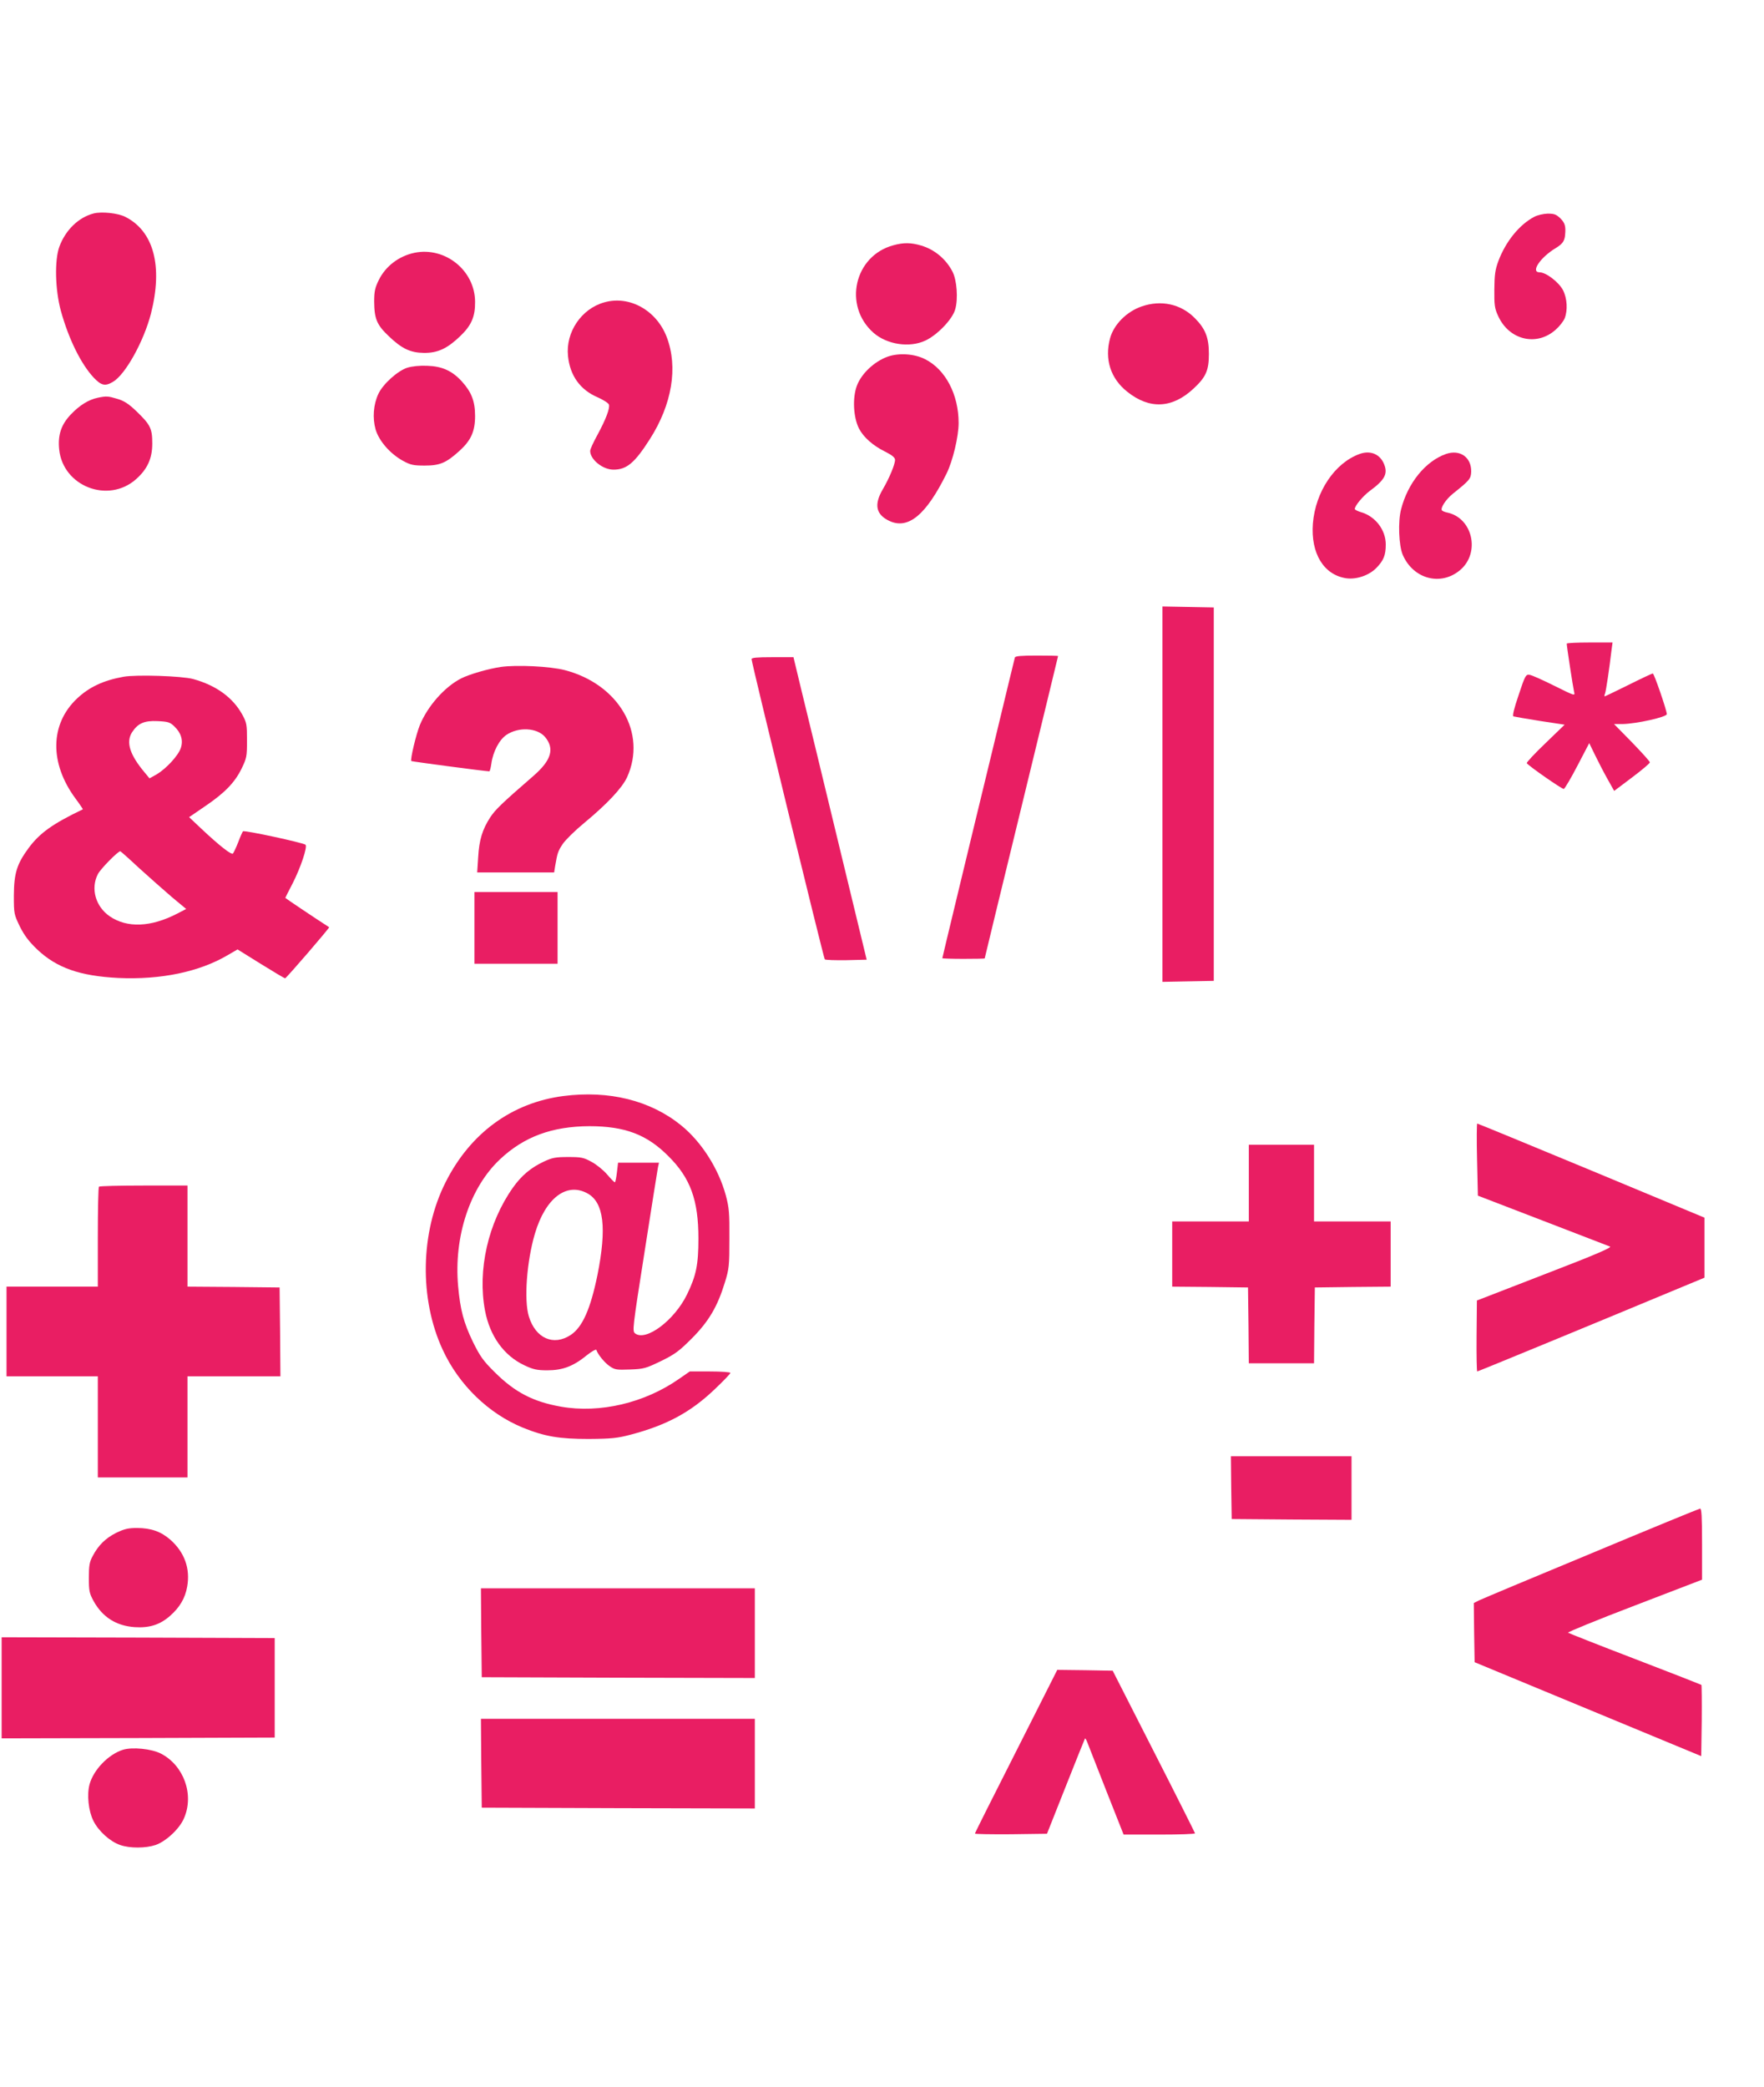 <?xml version="1.0" standalone="no"?>
<!DOCTYPE svg PUBLIC "-//W3C//DTD SVG 20010904//EN"
 "http://www.w3.org/TR/2001/REC-SVG-20010904/DTD/svg10.dtd">
<svg version="1.0" xmlns="http://www.w3.org/2000/svg"
 width="1082pt" height="1280pt" viewBox="0 0 1082 1280"
 preserveAspectRatio="xMidYMid meet">
<g transform="translate(0,1280) scale(0.1,-0.1)"
fill="#e91e63" stroke="none">
<path d="M574 11491 c-92 -24 -172 -101 -210 -204 -30 -83 -26 -262 9 -392 48
-174 124 -328 203 -412 45 -47 69 -53 116 -25 77 44 190 249 234 419 74 291
17 505 -157 593 -44 23 -146 34 -195 21z"/>
<path d="M9410 11470 c-91 -48 -174 -151 -219 -270 -20 -54 -24 -84 -25 -175
-1 -95 2 -117 23 -162 67 -149 237 -189 353 -85 23 20 47 51 55 69 20 50 16
123 -10 174 -26 49 -104 109 -143 109 -58 0 4 92 99 149 41 25 54 43 57 81 5
53 -1 73 -29 101 -25 24 -37 29 -78 29 -27 -1 -63 -9 -83 -20z"/>
<path d="M5480 11296 c-240 -64 -310 -371 -122 -537 83 -72 220 -93 317 -48
74 34 168 132 184 192 19 65 10 181 -17 232 -40 77 -110 135 -191 159 -64 19
-109 19 -171 2z"/>
<path d="M2543 11250 c-96 -20 -178 -82 -220 -168 -23 -47 -28 -70 -28 -132 1
-104 16 -142 89 -211 80 -77 133 -102 216 -103 84 -1 142 26 220 100 72 68 95
122 94 214 -1 191 -183 338 -371 300z"/>
<path d="M3707 10946 c-141 -39 -238 -183 -223 -329 12 -120 74 -207 181 -253
36 -16 67 -36 70 -45 7 -22 -18 -89 -70 -185 -25 -45 -45 -89 -45 -99 0 -53
77 -115 143 -115 81 0 130 41 223 187 136 213 174 440 104 625 -62 164 -228
258 -383 214z"/>
<path d="M7003 10921 c-93 -32 -171 -111 -194 -195 -35 -129 3 -247 105 -328
137 -110 277 -103 408 20 75 70 93 110 93 212 0 100 -21 154 -88 221 -85 85
-205 111 -324 70z"/>
<path d="M5445 10613 c-83 -30 -161 -104 -189 -178 -28 -74 -22 -195 13 -263
27 -53 86 -105 159 -141 44 -22 62 -37 62 -51 0 -28 -36 -114 -76 -182 -54
-93 -41 -153 40 -192 116 -55 226 35 352 290 38 77 74 227 74 310 0 174 -80
328 -205 391 -66 34 -161 40 -230 16z"/>
<path d="M2498 10545 c-59 -19 -149 -100 -177 -160 -31 -66 -37 -149 -17 -219
21 -70 88 -148 168 -192 46 -25 63 -29 133 -29 93 0 131 16 212 89 72 65 97
120 97 215 0 91 -22 147 -82 213 -60 65 -121 92 -212 95 -46 2 -93 -3 -122
-12z"/>
<path d="M600 10361 c-57 -12 -112 -46 -166 -103 -59 -62 -80 -126 -71 -214
23 -226 300 -334 471 -183 70 62 100 127 100 219 0 92 -11 115 -96 197 -49 47
-77 65 -118 77 -57 17 -66 18 -120 7z"/>
<path d="M8339 10016 c-152 -55 -270 -231 -286 -426 -14 -183 66 -315 204
-336 62 -9 140 17 185 63 45 46 58 79 58 144 0 89 -63 172 -151 198 -21 6 -39
15 -39 20 0 19 49 78 90 109 98 72 116 109 86 174 -27 56 -84 77 -147 54z"/>
<path d="M8869 10016 c-125 -44 -234 -178 -275 -339 -20 -75 -14 -223 10 -279
65 -150 235 -194 353 -93 124 106 76 319 -80 352 -15 3 -30 9 -33 14 -9 15 25
67 67 101 104 83 111 92 113 135 2 89 -69 139 -155 109z"/>
<path d="M7130 7930 l0 -1151 158 3 157 3 0 1145 0 1145 -157 3 -158 3 0
-1151z"/>
<path d="M9610 8853 c0 -17 39 -270 45 -295 7 -27 5 -26 -122 37 -70 35 -139
66 -152 67 -22 3 -27 -6 -66 -124 -29 -85 -39 -128 -32 -131 7 -2 80 -15 163
-28 l151 -23 -118 -114 c-66 -63 -117 -118 -114 -122 11 -17 218 -161 227
-158 6 2 44 66 84 143 l72 138 36 -74 c20 -41 54 -107 76 -146 l41 -73 109 82
c61 46 110 87 110 93 0 6 -50 61 -110 123 l-110 112 52 0 c83 1 273 43 272 61
-2 28 -78 249 -86 249 -5 0 -71 -31 -149 -70 -77 -38 -143 -70 -146 -70 -3 0
-2 8 2 17 6 17 26 149 39 261 l7 52 -141 0 c-77 0 -140 -3 -140 -7z"/>
<path d="M6225 8768 c-2 -7 -63 -258 -135 -558 -73 -300 -172 -711 -221 -914
-49 -203 -89 -370 -89 -372 0 -2 59 -4 130 -4 72 0 130 1 130 3 0 2 101 419
225 927 124 509 225 926 225 927 0 2 -59 3 -130 3 -96 0 -132 -3 -135 -12z"/>
<path d="M4610 8758 c0 -23 442 -1833 449 -1841 4 -4 64 -6 132 -5 l125 3
-173 715 c-95 393 -196 811 -225 928 l-51 212 -129 0 c-96 0 -128 -3 -128 -12z"/>
<path d="M3071 8710 c-75 -11 -190 -44 -242 -70 -102 -52 -206 -170 -254 -287
-23 -57 -60 -212 -52 -220 3 -3 456 -63 478 -63 4 0 9 21 13 48 10 73 49 147
93 176 75 50 188 43 236 -13 60 -72 39 -143 -70 -238 -197 -171 -234 -207
-266 -255 -48 -74 -68 -138 -74 -245 l-6 -93 236 0 236 0 6 38 c14 81 17 92
47 137 17 25 76 83 132 129 140 116 231 213 262 279 124 272 -51 572 -383 658
-90 23 -293 33 -392 19z"/>
<path d="M758 8650 c-123 -22 -211 -63 -286 -134 -166 -157 -169 -397 -8 -614
26 -35 46 -65 44 -65 -186 -89 -265 -146 -333 -238 -72 -98 -89 -154 -90 -290
0 -113 1 -116 37 -191 28 -56 56 -92 107 -141 120 -113 262 -162 496 -174 262
-12 497 37 672 140 l60 35 143 -89 c79 -49 146 -89 149 -88 8 1 274 310 270
313 -72 46 -269 178 -269 180 0 1 20 41 45 89 49 96 92 224 79 237 -14 12
-377 91 -384 82 -3 -4 -17 -34 -29 -67 -13 -33 -28 -64 -32 -69 -9 -10 -80 45
-195 153 l-74 70 92 63 c125 84 187 148 229 233 32 66 34 75 34 175 0 97 -2
109 -29 158 -58 105 -160 179 -301 218 -69 19 -349 28 -427 14z m311 -304 c42
-40 56 -86 40 -133 -15 -46 -89 -126 -147 -161 l-45 -25 -28 34 c-93 110 -117
187 -80 247 36 56 75 74 158 70 64 -3 76 -7 102 -32z m-216 -869 c62 -56 152
-136 200 -177 l89 -74 -54 -28 c-162 -84 -308 -90 -415 -17 -87 60 -118 170
-73 258 15 31 123 141 138 141 2 0 54 -46 115 -103z"/>
<path d="M2910 7110 l0 -220 255 0 255 0 0 220 0 220 -255 0 -255 0 0 -220z"/>
<path d="M3456 6079 c-316 -41 -571 -227 -723 -529 -155 -307 -162 -715 -18
-1026 99 -216 282 -393 493 -479 133 -54 223 -69 402 -69 143 1 178 5 261 27
219 58 365 137 511 276 54 51 98 97 98 102 0 5 -56 9 -125 9 l-124 0 -65 -45
c-211 -148 -486 -213 -725 -171 -170 30 -283 88 -407 212 -70 69 -89 96 -133
185 -57 118 -78 197 -91 343 -27 304 73 605 258 778 147 138 319 201 547 202
218 0 353 -51 485 -184 135 -134 184 -269 184 -505 0 -160 -14 -228 -70 -343
-77 -158 -251 -289 -318 -239 -18 14 -17 27 58 503 42 269 79 501 82 517 l6
27 -126 0 -125 0 -7 -60 c-4 -33 -9 -60 -13 -60 -3 0 -24 21 -47 48 -22 26
-65 61 -95 77 -49 27 -63 30 -144 30 -77 0 -98 -4 -149 -28 -79 -37 -137 -85
-190 -160 -152 -215 -218 -505 -171 -754 30 -157 116 -276 241 -335 55 -26 78
-31 142 -31 93 0 159 25 241 92 30 24 57 39 59 33 9 -28 51 -79 82 -100 32
-22 43 -23 125 -20 84 3 97 7 190 52 86 42 111 61 190 140 103 104 156 194
201 341 26 84 28 102 28 270 1 158 -2 190 -22 265 -45 165 -150 329 -275 430
-188 152 -441 215 -721 179z m149 -598 c99 -56 117 -211 60 -498 -43 -210 -92
-321 -164 -369 -106 -70 -216 -21 -257 113 -31 100 -13 339 37 508 65 219 195
318 324 246z"/>
<path d="M9060 5689 l5 -221 395 -152 c217 -84 404 -156 415 -160 15 -5 -86
-49 -398 -169 l-418 -162 -2 -218 c-1 -119 1 -217 4 -217 6 0 755 309 1254
517 l140 58 0 184 0 184 -694 289 c-381 158 -696 288 -700 288 -3 0 -4 -100
-1 -221z"/>
<path d="M7660 5545 l0 -235 -235 0 -235 0 0 -200 0 -200 233 -2 232 -3 3
-232 2 -233 200 0 200 0 2 233 3 232 233 3 232 2 0 200 0 200 -235 0 -235 0 0
235 0 235 -200 0 -200 0 0 -235z"/>
<path d="M607 5523 c-4 -3 -7 -143 -7 -310 l0 -303 -280 0 -280 0 0 -275 0
-275 280 0 280 0 0 -310 0 -310 275 0 275 0 0 310 0 310 285 0 285 0 -2 273
-3 272 -282 3 -283 2 0 310 0 310 -268 0 c-148 0 -272 -3 -275 -7z"/>
<path d="M7552 3678 l3 -193 368 -3 367 -2 0 195 0 195 -370 0 -370 0 2 -192z"/>
<path d="M9762 3275 c-360 -149 -669 -279 -688 -288 l-34 -17 2 -182 3 -181
695 -288 695 -288 3 216 c1 119 0 218 -2 221 -3 2 -186 74 -408 159 -222 85
-406 158 -410 161 -3 4 180 79 408 166 l414 159 0 218 c0 169 -3 219 -12 218
-7 -1 -307 -124 -666 -274z"/>
<path d="M712 3400 c-65 -33 -109 -76 -144 -143 -19 -35 -23 -58 -23 -132 0
-81 3 -95 29 -143 55 -99 139 -152 252 -160 91 -6 156 15 218 70 58 51 92 108
104 178 20 111 -16 211 -103 288 -57 50 -119 72 -205 72 -54 0 -78 -6 -128
-30z"/>
<path d="M2952 2788 l3 -273 838 -3 837 -2 0 275 0 275 -840 0 -840 0 2 -272z"/>
<path d="M10 2450 l0 -310 838 2 837 3 0 305 0 305 -837 3 -838 2 0 -310z"/>
<path d="M6233 2061 c-139 -274 -253 -501 -253 -505 0 -3 100 -5 221 -4 l221
3 115 290 c63 159 116 291 118 294 3 2 9 -9 15 -25 6 -16 58 -149 116 -296
l106 -268 219 0 c120 0 219 3 219 8 -1 4 -114 230 -253 502 l-252 495 -170 3
-170 2 -252 -499z"/>
<path d="M2952 1988 l3 -273 838 -3 837 -2 0 275 0 275 -840 0 -840 0 2 -272z"/>
<path d="M754 2070 c-89 -28 -181 -123 -205 -213 -17 -64 -6 -163 24 -223 32
-64 103 -127 164 -148 60 -21 157 -20 217 0 64 22 148 100 175 165 63 145 -2
324 -143 396 -57 29 -174 41 -232 23z"/>
</g>
</svg>

